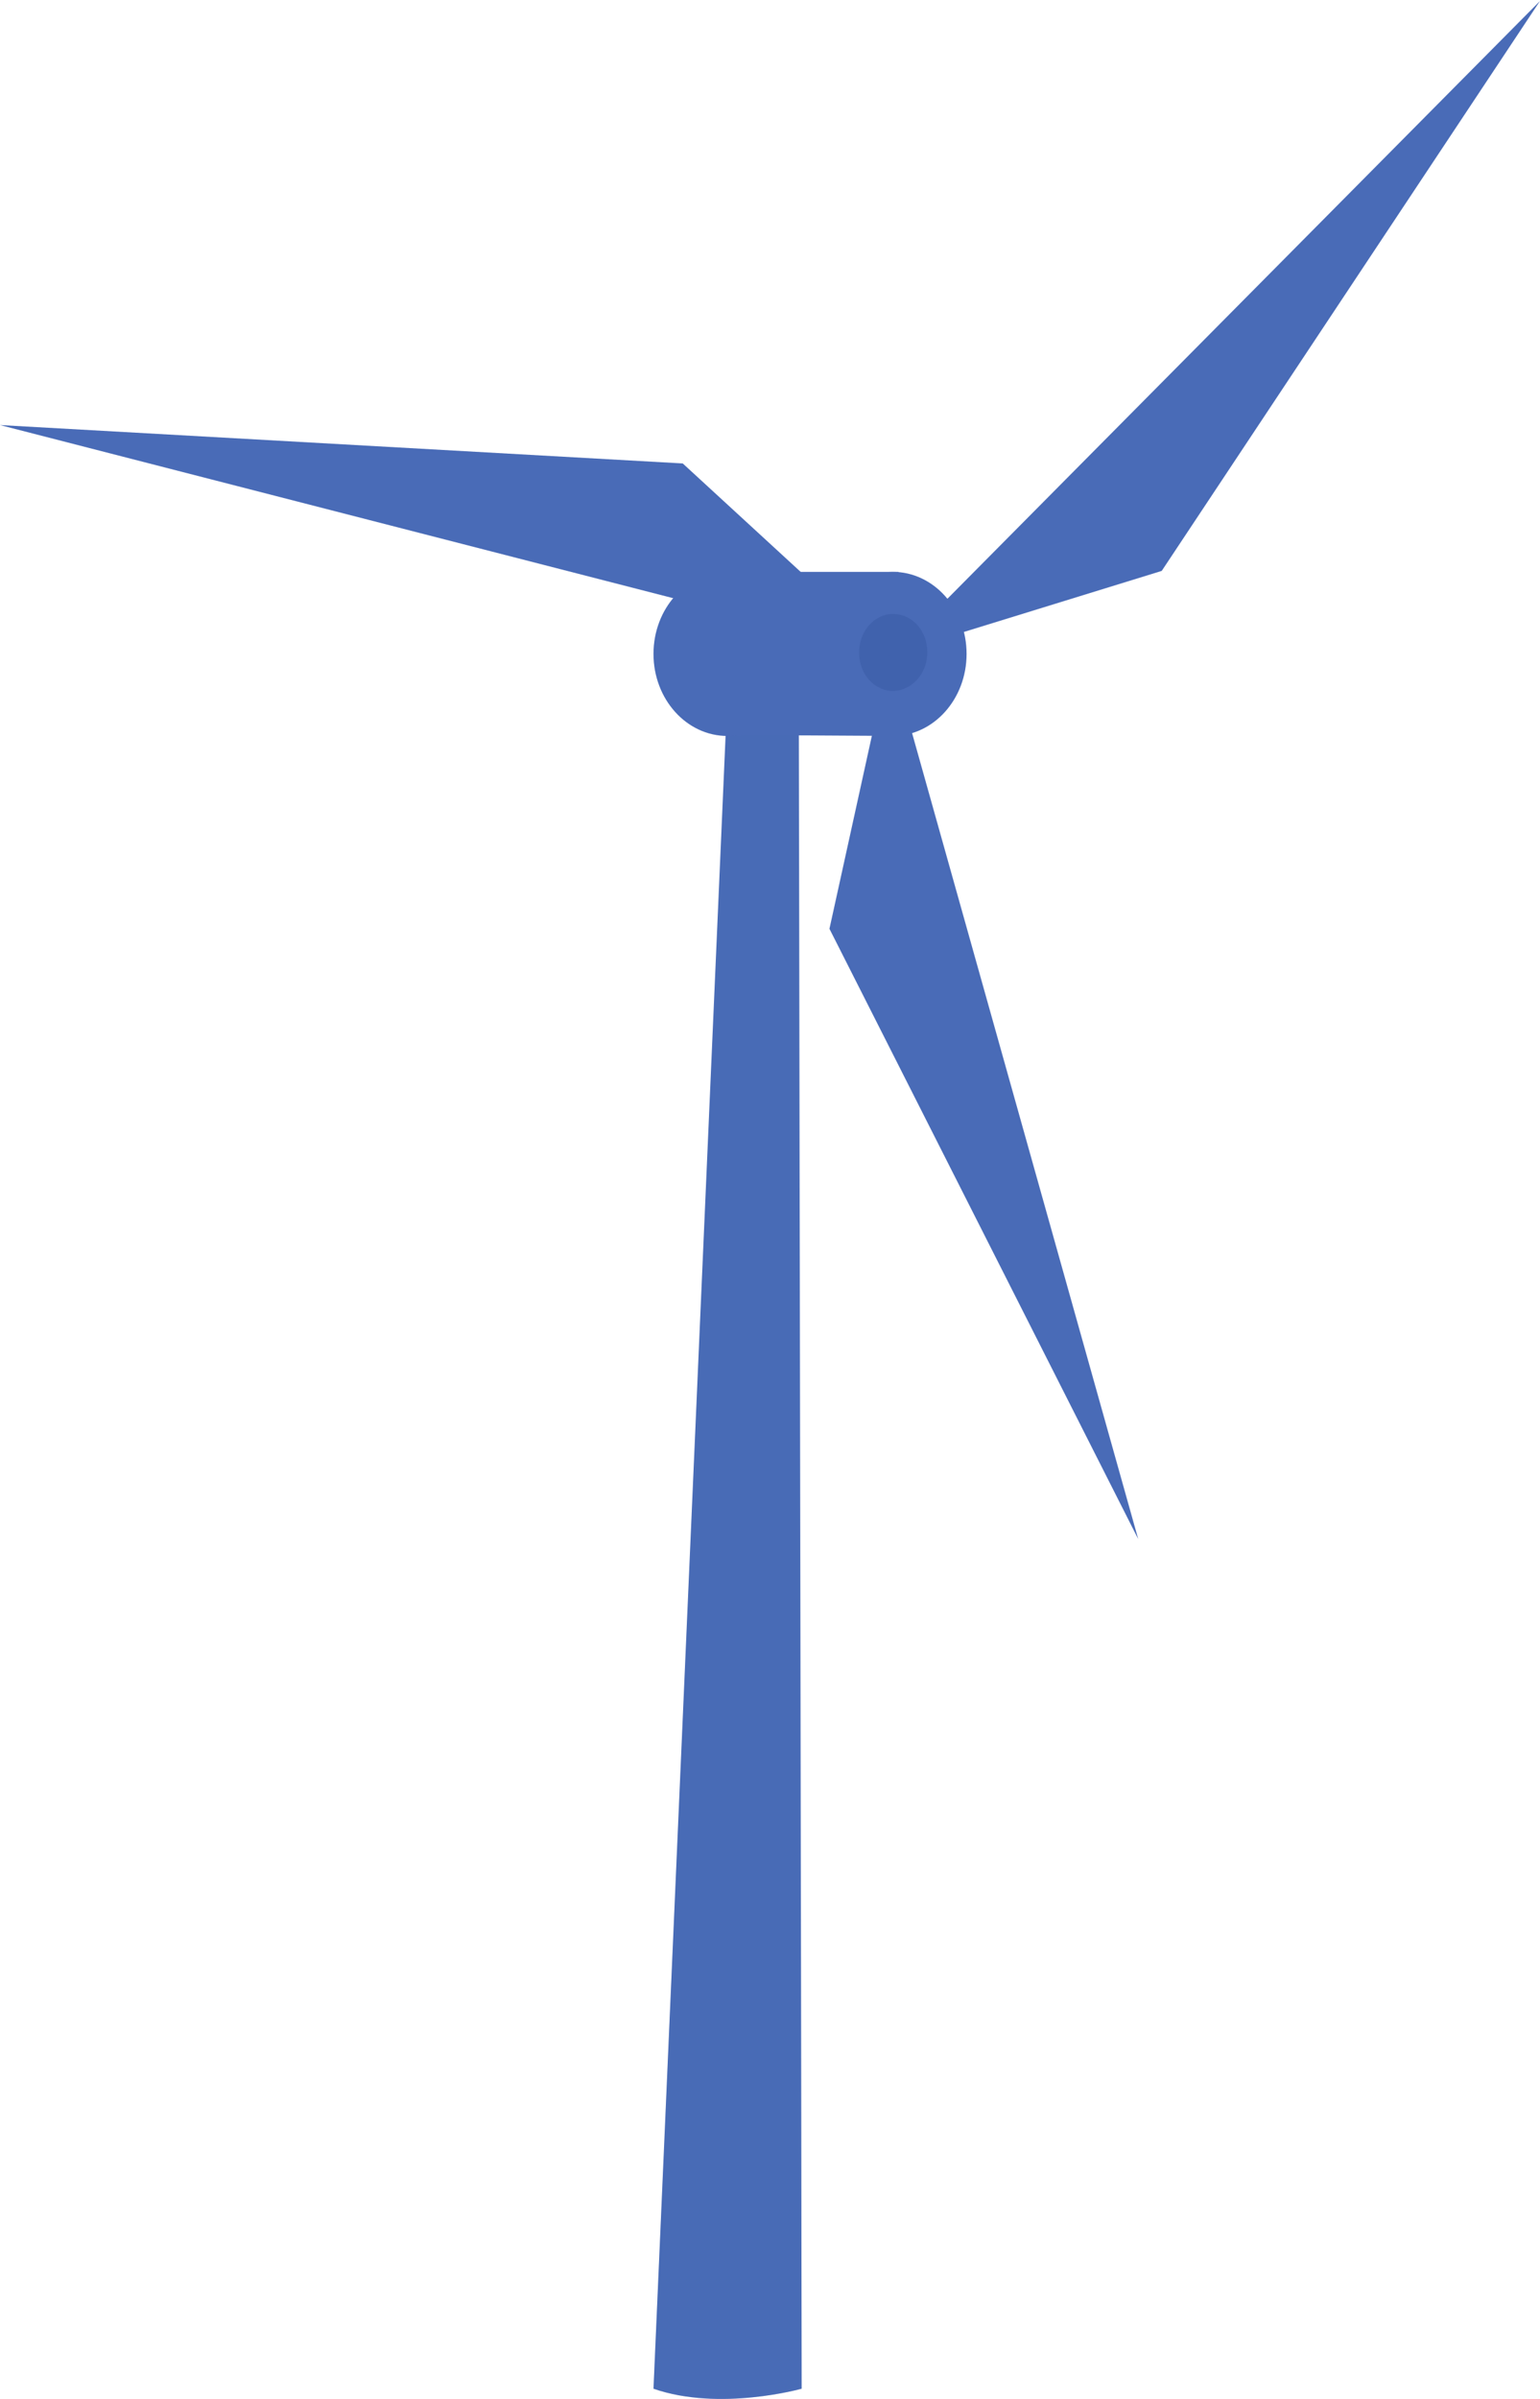 <?xml version="1.0" encoding="utf-8"?>
<!-- Generator: Adobe Illustrator 26.0.2, SVG Export Plug-In . SVG Version: 6.00 Build 0)  -->
<svg version="1.1" id="Calque_1" xmlns="http://www.w3.org/2000/svg" xmlns:xlink="http://www.w3.org/1999/xlink" x="0px" y="0px"
	 viewBox="0 0 321.2 500" style="enable-background:new 0 0 321.2 500;" xml:space="preserve">
<style type="text/css">
	.st0{fill:#496BB7;}
	.st1{opacity:0.2;fill:#496BB7;enable-background:new    ;}
	.st2{opacity:0.1;fill:#496BB7;enable-background:new    ;}
	.st3{opacity:0.2;fill:#1F3D8A;enable-background:new    ;}
</style>
<g id="Background_complete">
</g>
<g id="Turbine_2">
	<g>
		<g>
			<g>
				<g>
					<path class="st0" d="M166.6,152.7l0.6,345.2c0,0-17.1,4.8-30.9,0l15.4-352.9L166.6,152.7z"/>
					<path class="st1" d="M136.3,497.9c13.8,4.8,30.9,0,30.9,0l0-22.5l0-15.9l0-12.7l0-5.6l-0.5-288.4l-14.9-7.8l-13,296.2l-0.2,5.6
						l-0.6,12.8l-0.7,15.8L136.3,497.9z"/>
				</g>
				<g>
					<g>
						<ellipse class="st0" cx="151.7" cy="136.3" rx="15.4" ry="17.1"/>
						<path class="st0" d="M151.7,153.4c-0.6-0.3,34.5,0,34.5,0l1.2-34.2h-35.8L151.7,153.4L151.7,153.4z"/>
						<path class="st2" d="M151.7,119.2h35.8l-1.2,34.2c0,0-26-0.2-32.9-0.1c-0.6,0.1-1.1,0.1-1.7,0.1c-8.5,0-15.4-7.7-15.4-17.1
							C136.3,126.8,143.2,119.2,151.7,119.2z"/>
					</g>
					<g>
						<ellipse class="st0" cx="186.2" cy="136.3" rx="15.4" ry="17.1"/>
						<polygon class="st0" points="185.6,136.3 142.4,96.6 0,88.6 						"/>
						<polygon class="st0" points="185.6,136.3 173,193.6 237.4,320.8 						"/>
						<polygon class="st0" points="186.2,136.3 242.3,119 321.2,0.2 						"/>
					</g>
				</g>
			</g>
			<path class="st3" d="M179.2,135.4c-0.3,4.4,2.5,8.2,6.5,8.6c3.9,0.3,7.4-3,7.7-7.4c0.3-4.4-2.5-8.2-6.5-8.6
				C183,127.6,179.5,130.9,179.2,135.4z"/>
		</g>
	</g>
</g>
</svg>
